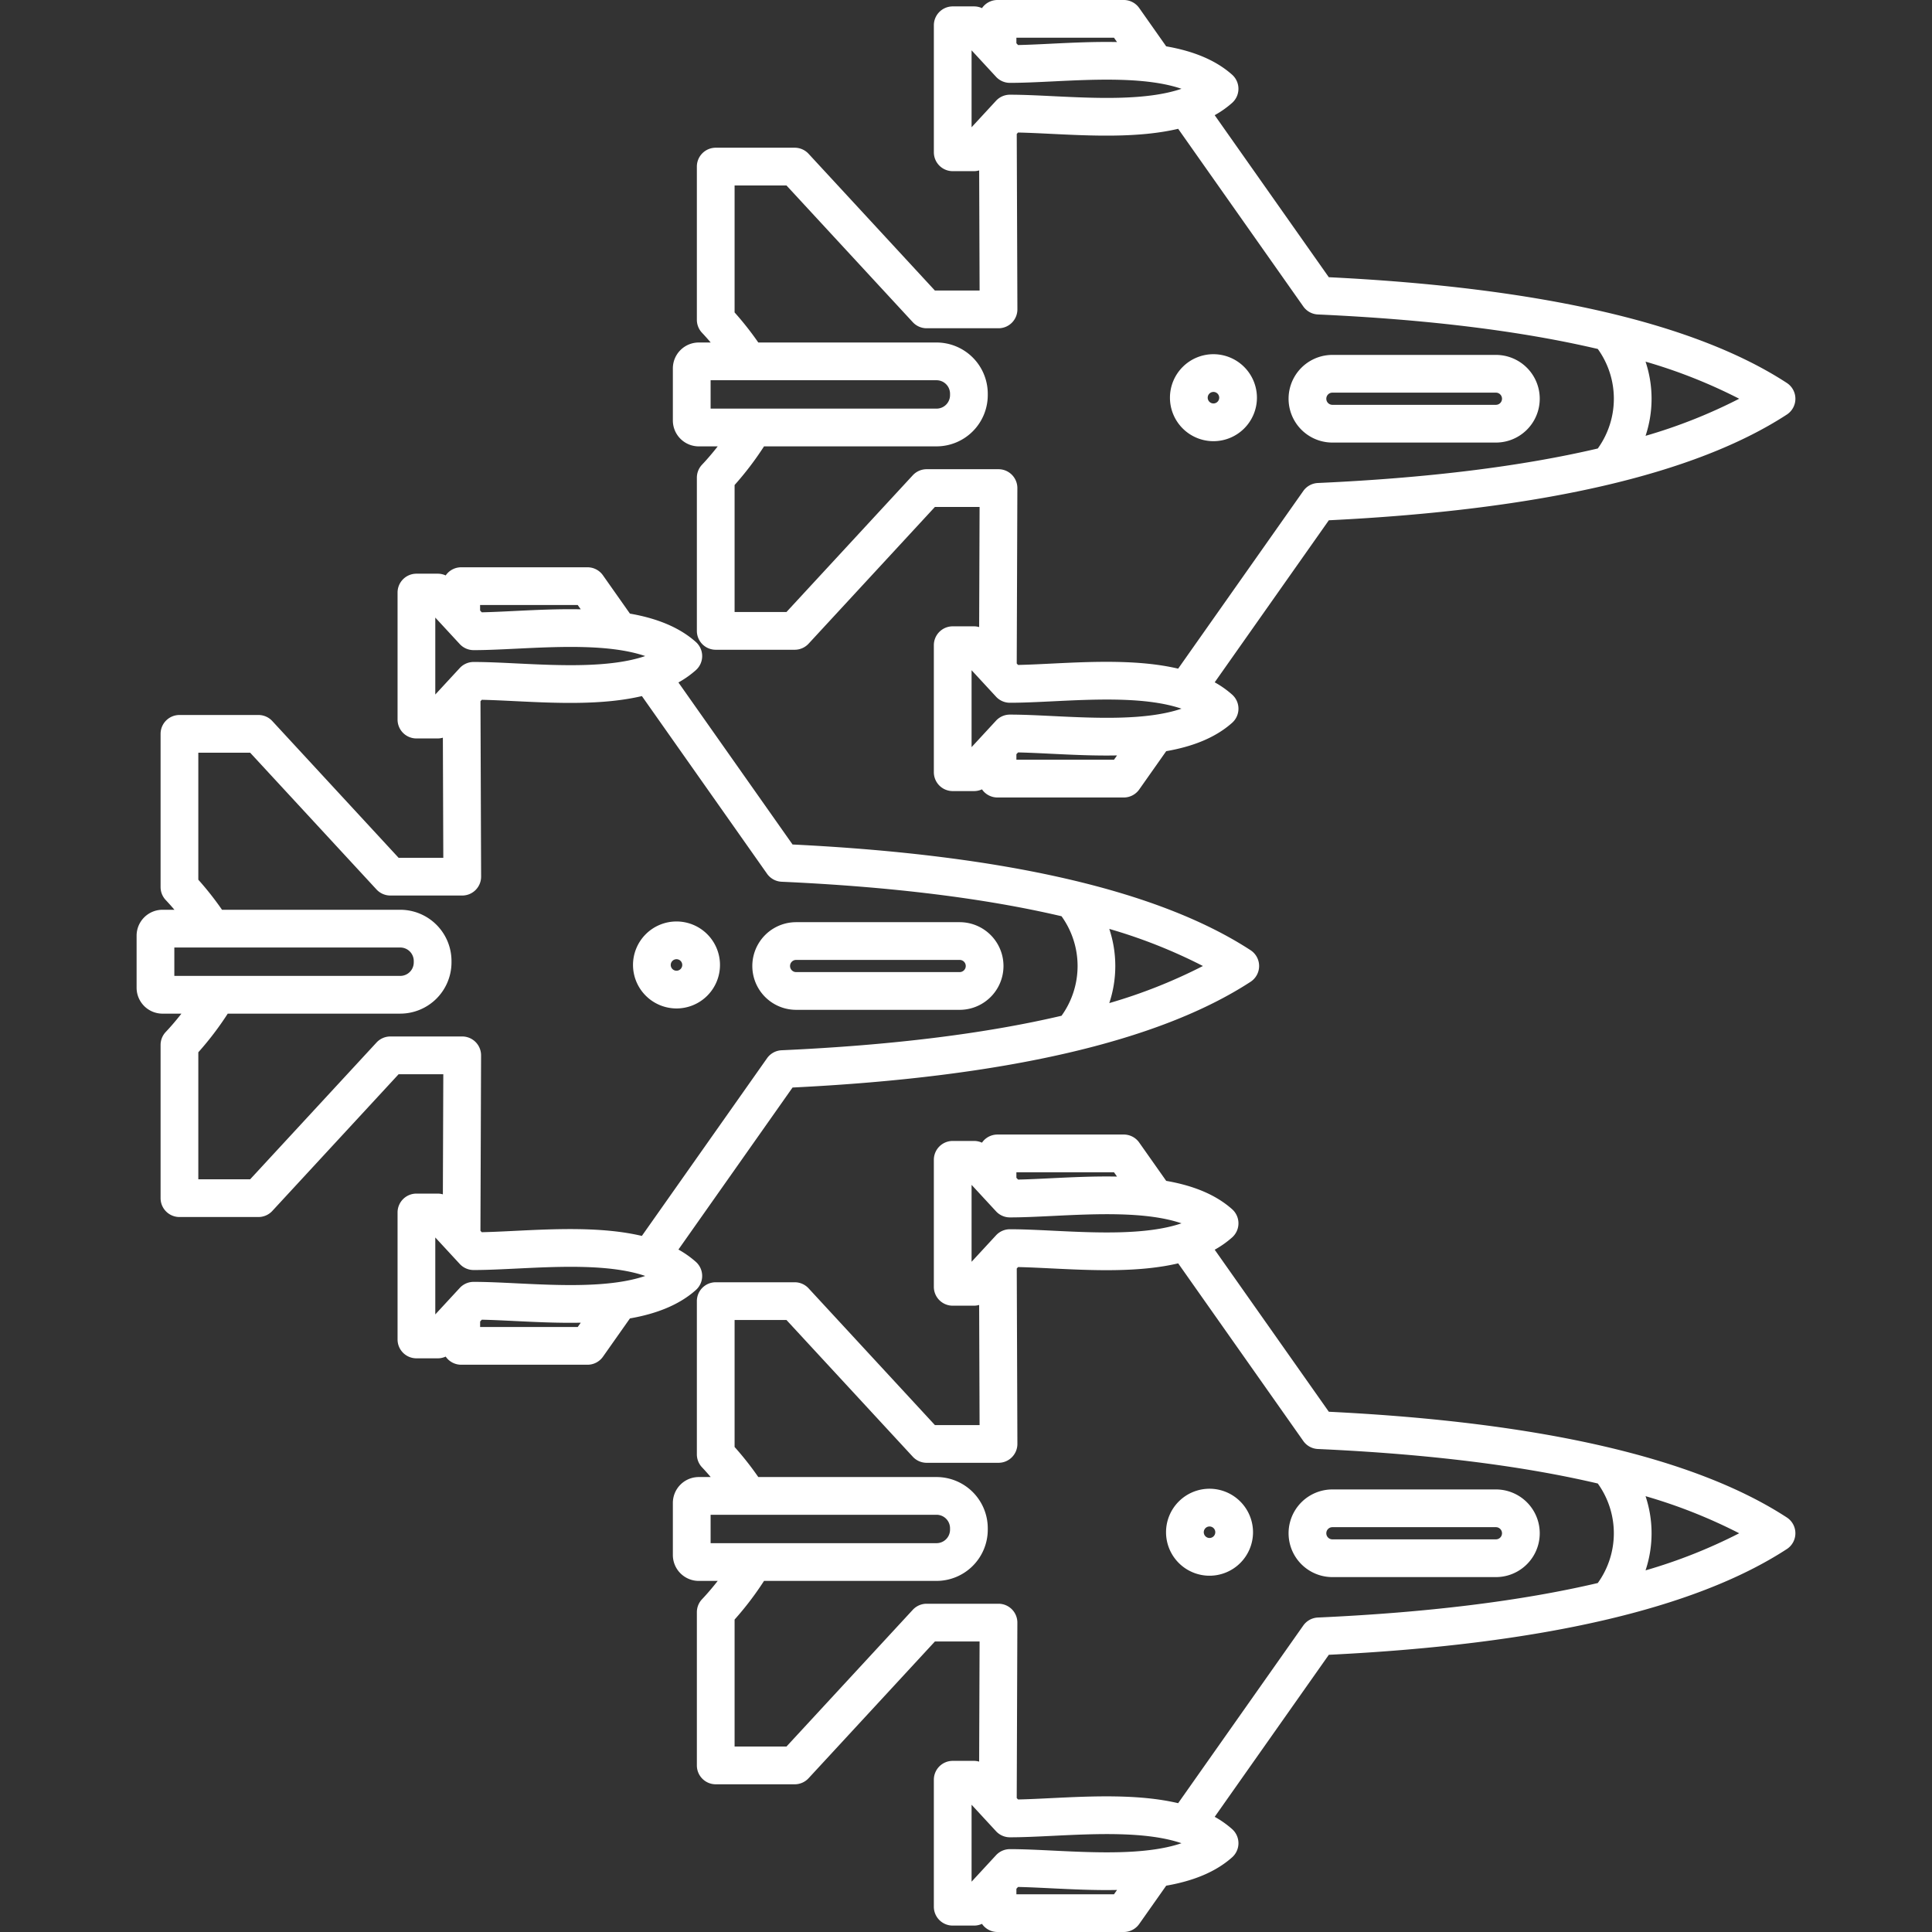 <?xml version="1.0" encoding="UTF-8"?>
<svg xmlns="http://www.w3.org/2000/svg" id="Layer_1" data-name="Layer 1" viewBox="0 0 512 512" width="512" height="512"><rect x="0" y="0" width="512" height="512" fill="#333333" stroke="none"/><path fill="#ffffff" d="M184.408,341.873a5,5,0,0,0,0-7.469,25.833,25.833,0,0,0-4.619-3.259l30.244-42.94c56.229-2.755,97.057-12.177,121.376-28.016a5,5,0,0,0,0-8.378C307.09,235.972,266.262,226.55,210.033,223.8l-30.244-42.94a25.833,25.833,0,0,0,4.619-3.259,5,5,0,0,0,0-7.469c-4.595-4.09-10.718-6.34-17.471-7.518l-7.153-10.156a5,5,0,0,0-4.088-2.121H122.219a5,5,0,0,0-3.542,1.471,4.925,4.925,0,0,0-.563.689,4.974,4.974,0,0,0-2.079-.462h-5.677a5,5,0,0,0-5,5v33.662a5,5,0,0,0,5,5h5.677a4.952,4.952,0,0,0,1.33-.2l.115,31.835H105.64L72.163,191.088a5,5,0,0,0-3.673-1.608H47.557a5,5,0,0,0-5,5v40.606a5,5,0,0,0,1.369,3.438c.785.83,1.551,1.693,2.3,2.575H43.064a6.871,6.871,0,0,0-6.863,6.864v13.8a6.871,6.871,0,0,0,6.863,6.864H48.08c-1.331,1.695-2.709,3.328-4.153,4.853a5,5,0,0,0-1.37,3.438v40.605a5,5,0,0,0,5,5H68.49a5,5,0,0,0,3.673-1.608l33.476-36.235H117.48l-.115,31.835a4.952,4.952,0,0,0-1.33-.2h-5.677a5,5,0,0,0-5,5V354.97a5,5,0,0,0,5,5h5.677a4.974,4.974,0,0,0,2.079-.462,4.925,4.925,0,0,0,.563.689,5,5,0,0,0,3.542,1.471H155.7a5,5,0,0,0,4.088-2.121l7.153-10.155C173.689,348.214,179.813,345.963,184.408,341.873ZM293.97,265.831a31.113,31.113,0,0,0,0-19.662A139.06,139.06,0,0,1,318.787,256,139.06,139.06,0,0,1,293.97,265.831ZM153.1,160.332l.8,1.142c-5.952-.119-11.955.172-17.5.442-3.1.151-6.06.3-8.727.352l-.438-.474-.006-1.462Zm-37.745,23.725V163.666l6.485,7.019a5,5,0,0,0,3.673,1.607c3.427,0,7.29-.188,11.38-.388,11.327-.553,24.811-1.21,34.094,1.957-9.281,3.166-22.762,2.51-34.094,1.956-4.089-.2-7.953-.387-11.38-.387a5,5,0,0,0-3.673,1.607ZM46.2,251.1h59.874a3.579,3.579,0,0,1,3.576,3.575v.374a3.579,3.579,0,0,1-3.576,3.575H46.2Zm57.25,23.577a5,5,0,0,0-3.673,1.607L66.3,312.519H52.557V278.867a82.5,82.5,0,0,0,7.8-10.244h45.718a13.59,13.59,0,0,0,13.576-13.575v-.374A13.59,13.59,0,0,0,106.075,241.1H58.837a81.751,81.751,0,0,0-6.28-7.966V199.48H66.3l33.476,36.237a5,5,0,0,0,3.673,1.607H122.5a5,5,0,0,0,5-5.018l-.169-46.472.351-.38c2.667.056,5.631.2,8.728.352,10.745.526,23.216,1.134,33.7-1.336l33.163,47.084a5,5,0,0,0,3.862,2.116c29.06,1.313,53.834,4.375,74.181,9.142a22.569,22.569,0,0,1,0,26.376c-20.347,4.767-45.121,7.829-74.181,9.142a5,5,0,0,0-3.862,2.116L170.1,327.53c-10.479-2.47-22.95-1.862-33.7-1.336-3.1.152-6.061.3-8.728.352l-.351-.38.169-46.472a5,5,0,0,0-5-5.018Zm11.907,73.658V327.943l6.485,7.02a5,5,0,0,0,3.673,1.607c3.427,0,7.291-.188,11.38-.387,11.331-.553,24.813-1.211,34.094,1.956-9.283,3.168-22.767,2.509-34.094,1.957-4.09-.2-7.953-.388-11.38-.388a5,5,0,0,0-3.673,1.607Zm37.745,3.334H127.237l.006-1.462.438-.474c2.667.056,5.63.2,8.727.352,5.545.271,11.547.562,17.5.444Zm57.883-84.054H254.32a11.614,11.614,0,1,0,0-23.228H210.986a11.614,11.614,0,1,0,0,23.228Zm0-13.228H254.32a1.614,1.614,0,1,1,0,3.228H210.986a1.614,1.614,0,1,1,0-3.228Zm-31.707,12.863a11.525,11.525,0,1,0-11.524-11.525A11.538,11.538,0,0,0,179.279,267.249Zm0-13.05a1.525,1.525,0,1,1-1.524,1.525A1.527,1.527,0,0,1,179.279,254.2ZM473.527,402.143c-24.317-15.838-65.145-25.26-121.375-28.016l-30.244-42.94a25.864,25.864,0,0,0,4.619-3.258,5,5,0,0,0,0-7.47c-4.594-4.09-10.718-6.34-17.472-7.518L301.9,302.785a5,5,0,0,0-4.088-2.121H264.338a5,5,0,0,0-3.542,1.471,4.925,4.925,0,0,0-.563.689,5,5,0,0,0-2.08-.462h-5.675a5,5,0,0,0-5,5v33.661a5,5,0,0,0,5,5h5.675a4.952,4.952,0,0,0,1.33-.2l.116,31.836H247.758L214.281,341.42a5,5,0,0,0-3.673-1.607H189.675a5,5,0,0,0-5,5v40.605a5,5,0,0,0,1.369,3.438c.786.83,1.551,1.693,2.3,2.575h-3.165a6.872,6.872,0,0,0-6.865,6.864v13.8a6.872,6.872,0,0,0,6.865,6.864H190.2c-1.331,1.7-2.709,3.328-4.153,4.853a5,5,0,0,0-1.37,3.438v40.606a5,5,0,0,0,5,5h20.933a5,5,0,0,0,3.673-1.608l33.477-36.236H259.6l-.116,31.835a4.952,4.952,0,0,0-1.33-.2h-5.675a5,5,0,0,0-5,5V505.3a5,5,0,0,0,5,5h5.675a5,5,0,0,0,2.08-.462,4.925,4.925,0,0,0,.563.689A5,5,0,0,0,264.338,512h33.476a5,5,0,0,0,4.088-2.121l7.152-10.154c6.754-1.178,12.878-3.429,17.473-7.52a5,5,0,0,0,0-7.47,25.864,25.864,0,0,0-4.619-3.258l30.244-42.94c56.23-2.756,97.058-12.178,121.375-28.016a5,5,0,0,0,0-8.378ZM295.221,310.664l.8,1.142c-5.951-.119-11.954.172-17.5.442-3.1.151-6.061.3-8.728.352l-.438-.474,0-1.462Zm-37.743,23.723V314l6.483,7.018a5,5,0,0,0,3.673,1.607c3.428,0,7.291-.188,11.381-.388,11.327-.552,24.81-1.21,34.093,1.957-9.28,3.167-22.762,2.51-34.093,1.956-4.09-.2-7.953-.387-11.381-.387a5,5,0,0,0-3.673,1.607Zm-69.159,67.044h59.875a3.579,3.579,0,0,1,3.576,3.575v.374a3.579,3.579,0,0,1-3.576,3.575H188.319ZM295.221,502H269.356l0-1.462.438-.474c2.667.056,5.631.2,8.728.352,5.544.271,11.545.563,17.5.444Zm-16.206-11.572c-4.09-.2-7.953-.388-11.381-.388a5,5,0,0,0-3.673,1.607l-6.483,7.018V478.276l6.483,7.019a5,5,0,0,0,3.673,1.607c3.428,0,7.291-.188,11.381-.387,11.33-.553,24.812-1.211,34.093,1.956C303.826,491.639,290.341,490.979,279.015,490.428Zm70.233-61.766a5,5,0,0,0-3.862,2.116l-33.163,47.084c-10.48-2.469-22.95-1.861-33.7-1.336-3.1.152-6.061.3-8.728.352l-.351-.38.169-46.472a5,5,0,0,0-5-5.018H245.57a5,5,0,0,0-3.673,1.607l-33.476,36.237H194.675V429.2a82.7,82.7,0,0,0,7.8-10.244h45.718A13.591,13.591,0,0,0,261.77,405.38v-.374a13.591,13.591,0,0,0-13.576-13.575H200.956a81.913,81.913,0,0,0-6.281-7.966V349.813h13.746L241.9,386.049a5,5,0,0,0,3.673,1.607h19.047a5,5,0,0,0,5-5.018l-.169-46.472.351-.38c2.667.056,5.631.2,8.728.352,10.746.526,23.216,1.134,33.7-1.336l33.163,47.084A5,5,0,0,0,349.248,384c29.061,1.313,53.835,4.375,74.181,9.143a22.568,22.568,0,0,1,0,26.375C403.083,424.287,378.309,427.349,349.248,428.662Zm86.84-12.5a31.089,31.089,0,0,0,0-19.66,138.944,138.944,0,0,1,24.816,9.83A138.944,138.944,0,0,1,436.088,416.162Zm-39.65-21.444H353.1a11.614,11.614,0,1,0,0,23.228h43.334a11.614,11.614,0,1,0,0-23.228Zm0,13.228H353.1a1.614,1.614,0,1,1,0-3.228h43.334a1.614,1.614,0,1,1,0,3.228Zm-75.9-13.415a11.525,11.525,0,1,0,11.525,11.525A11.538,11.538,0,0,0,320.542,394.531Zm0,13.05a1.525,1.525,0,1,1,1.525-1.525A1.526,1.526,0,0,1,320.542,407.581Zm152.985-306.1c-24.317-15.838-65.145-25.26-121.375-28.016l-30.244-42.94a25.864,25.864,0,0,0,4.619-3.258,5,5,0,0,0,0-7.47c-4.594-4.09-10.718-6.34-17.471-7.518L301.9,2.121A5,5,0,0,0,297.814,0H264.338A5,5,0,0,0,260.8,1.471a4.925,4.925,0,0,0-.563.689,5,5,0,0,0-2.08-.462h-5.675a5,5,0,0,0-5,5V40.36a5,5,0,0,0,5,5h5.675a4.952,4.952,0,0,0,1.33-.2l.116,31.835H247.758L214.281,40.756a5,5,0,0,0-3.673-1.608H189.675a5,5,0,0,0-5,5V84.754a5,5,0,0,0,1.369,3.438c.786.83,1.551,1.693,2.3,2.575h-3.165a6.872,6.872,0,0,0-6.865,6.864v13.8a6.872,6.872,0,0,0,6.865,6.864H190.2c-1.331,1.7-2.709,3.328-4.153,4.853a5,5,0,0,0-1.37,3.438v40.606a5,5,0,0,0,5,5h20.933a5,5,0,0,0,3.673-1.608l33.477-36.236H259.6l-.116,31.836a4.952,4.952,0,0,0-1.33-.2h-5.675a5,5,0,0,0-5,5v33.661a5,5,0,0,0,5,5h5.675a5,5,0,0,0,2.08-.462,4.925,4.925,0,0,0,.563.689,5,5,0,0,0,3.542,1.471h33.476a5,5,0,0,0,4.088-2.121l7.152-10.154c6.754-1.178,12.878-3.429,17.473-7.52a5,5,0,0,0,0-7.47,25.814,25.814,0,0,0-4.619-3.258l30.244-42.94c56.229-2.755,97.057-12.177,121.375-28.016a5,5,0,0,0,0-8.378ZM295.221,10l.8,1.142c-5.952-.119-11.954.172-17.5.442-3.1.151-6.061.3-8.728.352l-.438-.474,0-1.462ZM257.478,33.724V13.335l6.483,7.018a5,5,0,0,0,3.673,1.607c3.428,0,7.291-.189,11.381-.388,11.327-.552,24.81-1.211,34.093,1.957-9.28,3.167-22.762,2.51-34.093,1.956-4.09-.2-7.953-.387-11.381-.387a5,5,0,0,0-3.673,1.607Zm-69.159,67.043h59.875a3.579,3.579,0,0,1,3.576,3.575v.374a3.579,3.579,0,0,1-3.576,3.575H188.319Zm106.9,100.569H269.356l0-1.462.438-.474c2.667.056,5.631.2,8.728.352,5.544.271,11.545.563,17.5.444Zm-16.206-11.572c-4.09-.2-7.953-.388-11.381-.388a5,5,0,0,0-3.673,1.607L257.478,198V177.613l6.483,7.018a5,5,0,0,0,3.673,1.607c3.428,0,7.291-.188,11.381-.387,11.33-.553,24.812-1.211,34.093,1.956C303.826,190.975,290.341,190.315,279.015,189.764ZM349.248,128a5,5,0,0,0-3.862,2.116L312.223,177.2c-10.48-2.47-22.95-1.862-33.7-1.336-3.1.152-6.061.3-8.728.352l-.351-.38.169-46.472a5,5,0,0,0-5-5.018H245.57a5,5,0,0,0-3.673,1.607l-33.476,36.237H194.675V128.535a82.7,82.7,0,0,0,7.8-10.244h45.718a13.591,13.591,0,0,0,13.576-13.575v-.374a13.59,13.59,0,0,0-13.576-13.575H200.956a81.913,81.913,0,0,0-6.281-7.966V49.148h13.746L241.9,85.385a5,5,0,0,0,3.673,1.607h19.047a5,5,0,0,0,5-5.018L269.448,35.5l.351-.38c2.667.056,5.631.2,8.728.352,10.746.525,23.216,1.133,33.7-1.336l33.163,47.084a5,5,0,0,0,3.862,2.116c29.061,1.313,53.835,4.375,74.181,9.142a22.567,22.567,0,0,1,0,26.376C403.082,123.623,378.309,126.685,349.248,128Zm86.84-12.5a31.092,31.092,0,0,0,0-19.661,138.944,138.944,0,0,1,24.816,9.83A139.018,139.018,0,0,1,436.088,115.5Zm-39.65-21.445H353.1a11.614,11.614,0,1,0,0,23.228h43.334a11.614,11.614,0,1,0,0-23.228Zm0,13.228H353.1a1.614,1.614,0,0,1,0-3.228h43.334a1.614,1.614,0,1,1,0,3.228ZM321.58,93.867A11.525,11.525,0,1,0,333.1,105.392,11.538,11.538,0,0,0,321.58,93.867Zm0,13.05a1.525,1.525,0,1,1,1.524-1.525A1.527,1.527,0,0,1,321.58,106.917Z"/></svg>
